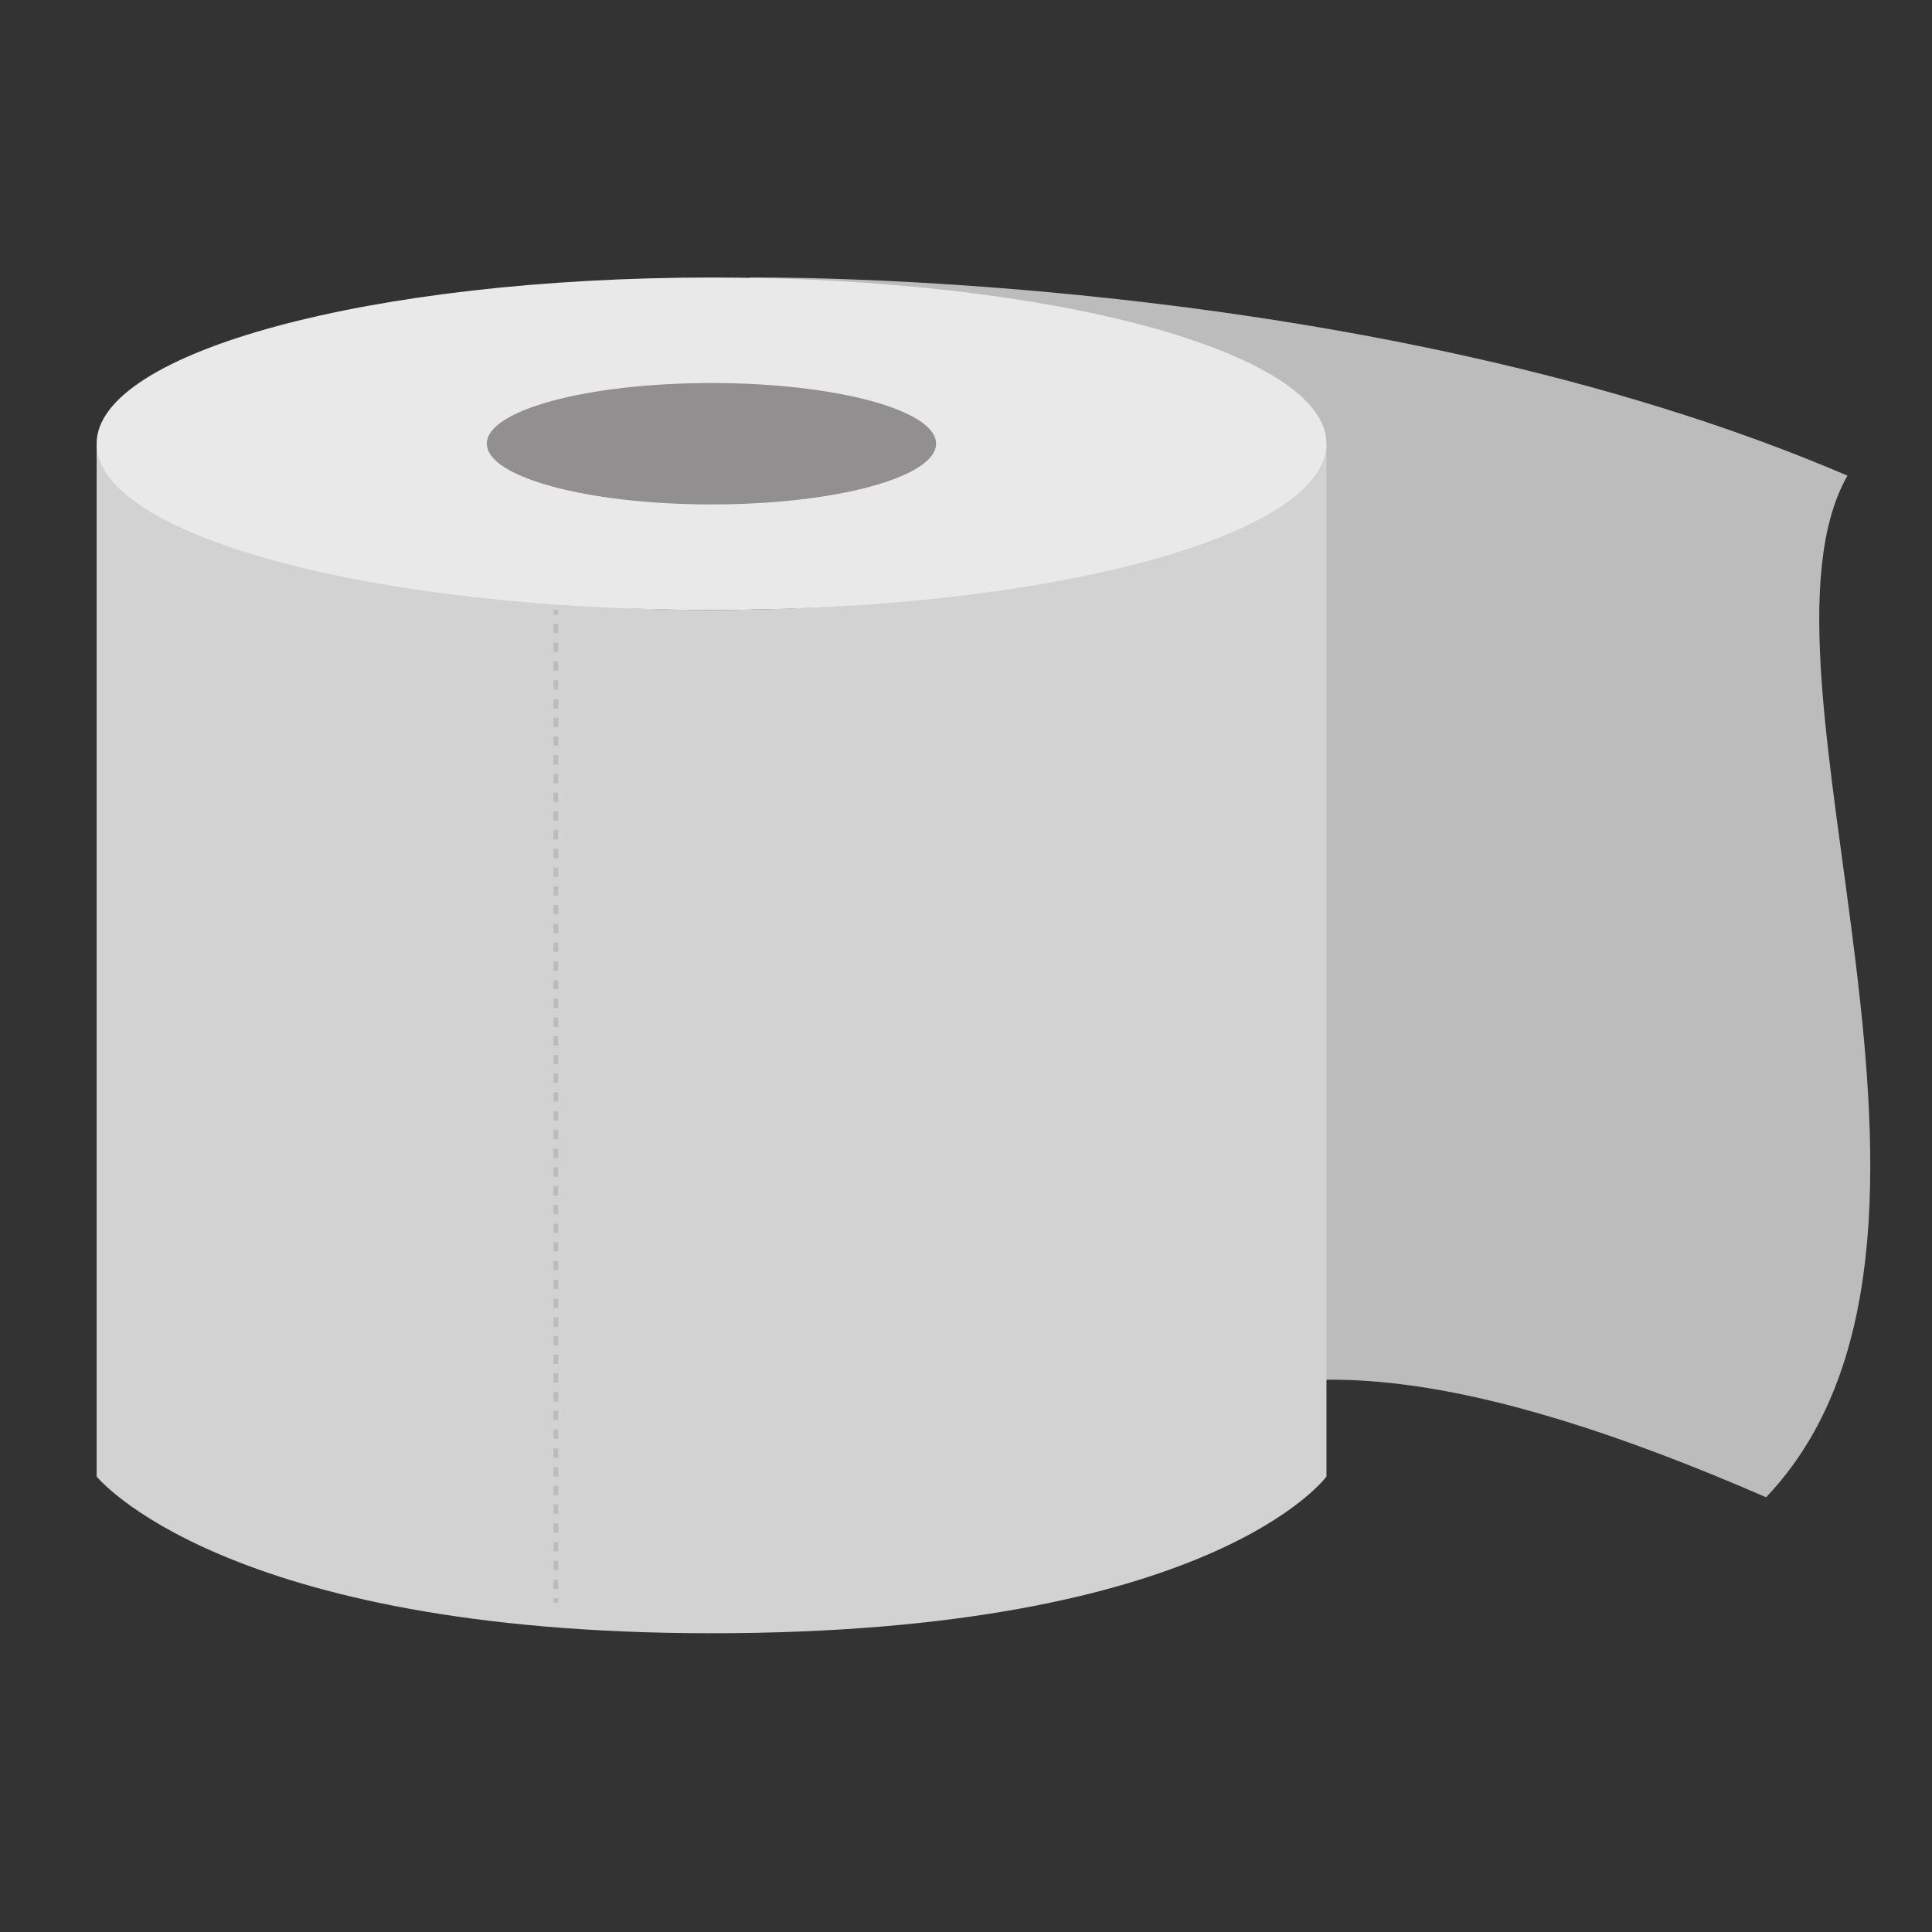 <?xml version="1.0" encoding="UTF-8"?> <svg xmlns="http://www.w3.org/2000/svg" xmlns:xlink="http://www.w3.org/1999/xlink" width="45" zoomAndPan="magnify" viewBox="0 0 33.75 33.75" height="45" preserveAspectRatio="xMidYMid meet" version="1.0"><rect x="0" y="0" width="33.75" height="33.75" fill="#333333" stroke="none"/><defs><clipPath id="3345d896ef"><path d="M 10.273 20.77 L 11.465 20.77 L 11.465 21.961 L 10.273 21.961 Z M 10.273 20.77 " clip-rule="nonzero"></path></clipPath><clipPath id="7c5b1f7548"><path d="M 10.871 20.77 C 10.539 20.77 10.273 21.039 10.273 21.367 C 10.273 21.695 10.539 21.961 10.871 21.961 C 11.199 21.961 11.465 21.695 11.465 21.367 C 11.465 21.039 11.199 20.77 10.871 20.77 Z M 10.871 20.77 " clip-rule="nonzero"></path></clipPath><clipPath id="55f8974fde"><path d="M 13 4.707 L 33 4.707 L 33 27 L 13 27 Z M 13 4.707 " clip-rule="nonzero"></path></clipPath><clipPath id="6b3e2b8270"><path d="M 1.637 7 L 24 7 L 24 28.531 L 1.637 28.531 Z M 1.637 7 " clip-rule="nonzero"></path></clipPath><clipPath id="f0f8a4f8ec"><path d="M 1.637 7 L 24 7 L 24 11 L 1.637 11 Z M 1.637 7 " clip-rule="nonzero"></path></clipPath><clipPath id="d4d0c3a447"><path d="M 1.637 4.707 L 24 4.707 L 24 11 L 1.637 11 Z M 1.637 4.707 " clip-rule="nonzero"></path></clipPath></defs><g clip-path="url(#3345d896ef)"><g clip-path="url(#7c5b1f7548)"><path fill="#ffffff" d="M 10.273 20.77 L 11.465 20.77 L 11.465 21.961 L 10.273 21.961 Z M 10.273 20.77 " fill-opacity="1" fill-rule="nonzero"></path></g></g><g clip-path="url(#55f8974fde)"><path fill="#bdbcbc" d="M 13.102 4.848 C 13.102 4.848 23.879 4.707 32.273 8.309 C 30.32 11.746 35.094 21.691 30.852 26.156 C 25.594 23.867 22.398 23.586 20.23 24.844 L 13.102 4.848 " fill-opacity="1" fill-rule="nonzero"></path></g><g clip-path="url(#6b3e2b8270)"><path fill="#d3d2d2" d="M 23.172 25.793 C 23.172 25.793 21.191 28.531 12.43 28.531 C 3.891 28.531 1.688 25.793 1.688 25.793 L 1.688 7.75 C 1.688 7.75 9.645 10.457 12.43 10.457 C 15.215 10.457 23.172 7.75 23.172 7.75 L 23.172 25.793 " fill-opacity="1" fill-rule="nonzero"></path></g><g clip-path="url(#f0f8a4f8ec)"><path fill="#231f20" d="M 1.688 7.75 C 1.688 7.75 4.457 10.656 12.43 10.656 C 20.965 10.656 23.172 7.75 23.172 7.75 " fill-opacity="1" fill-rule="nonzero"></path></g><g clip-path="url(#d4d0c3a447)"><path fill="#e9e9e9" d="M 23.172 7.75 C 23.172 9.355 18.363 10.656 12.43 10.656 C 6.496 10.656 1.688 9.355 1.688 7.75 C 1.688 6.148 6.496 4.848 12.43 4.848 C 18.363 4.848 23.172 6.148 23.172 7.75 " fill-opacity="1" fill-rule="nonzero"></path></g><path fill="#918f8f" d="M 16.352 7.75 C 16.352 8.336 14.598 8.812 12.43 8.812 C 10.262 8.812 8.504 8.336 8.504 7.75 C 8.504 7.164 10.262 6.691 12.43 6.691 C 14.598 6.691 16.352 7.164 16.352 7.75 " fill-opacity="1" fill-rule="nonzero"></path><path fill="#bdbcbc" d="M 9.668 10.738 L 9.75 10.738 L 9.75 10.656 L 9.668 10.656 Z M 9.668 10.738 " fill-opacity="1" fill-rule="nonzero"></path><path fill="#bdbcbc" d="M 9.668 11.062 L 9.75 11.062 L 9.75 10.902 L 9.668 10.902 Z M 9.668 11.391 L 9.75 11.391 L 9.75 11.227 L 9.668 11.227 Z M 9.668 11.719 L 9.75 11.719 L 9.75 11.555 L 9.668 11.555 Z M 9.668 12.047 L 9.75 12.047 L 9.75 11.883 L 9.668 11.883 Z M 9.668 12.375 L 9.75 12.375 L 9.75 12.211 L 9.668 12.211 Z M 9.668 12.699 L 9.75 12.699 L 9.75 12.535 L 9.668 12.535 Z M 9.668 13.027 L 9.75 13.027 L 9.75 12.863 L 9.668 12.863 Z M 9.668 13.355 L 9.75 13.355 L 9.75 13.191 L 9.668 13.191 Z M 9.668 13.684 L 9.75 13.684 L 9.75 13.52 L 9.668 13.52 Z M 9.668 14.012 L 9.75 14.012 L 9.75 13.848 L 9.668 13.848 Z M 9.668 14.336 L 9.75 14.336 L 9.75 14.172 L 9.668 14.172 Z M 9.668 14.664 L 9.75 14.664 L 9.75 14.5 L 9.668 14.5 Z M 9.668 14.992 L 9.75 14.992 L 9.75 14.828 L 9.668 14.828 Z M 9.668 15.32 L 9.75 15.32 L 9.75 15.156 L 9.668 15.156 Z M 9.668 15.645 L 9.75 15.645 L 9.75 15.484 L 9.668 15.484 Z M 9.668 15.973 L 9.75 15.973 L 9.75 15.809 L 9.668 15.809 Z M 9.668 16.301 L 9.75 16.301 L 9.75 16.137 L 9.668 16.137 Z M 9.668 16.629 L 9.75 16.629 L 9.75 16.465 L 9.668 16.465 Z M 9.668 16.957 L 9.75 16.957 L 9.75 16.793 L 9.668 16.793 Z M 9.668 17.281 L 9.75 17.281 L 9.75 17.121 L 9.668 17.121 Z M 9.668 17.609 L 9.75 17.609 L 9.75 17.445 L 9.668 17.445 Z M 9.668 17.938 L 9.75 17.938 L 9.75 17.773 L 9.668 17.773 Z M 9.668 18.266 L 9.75 18.266 L 9.75 18.102 L 9.668 18.102 Z M 9.668 18.59 L 9.75 18.59 L 9.75 18.43 L 9.668 18.43 Z M 9.668 18.918 L 9.75 18.918 L 9.75 18.754 L 9.668 18.754 Z M 9.668 19.246 L 9.75 19.246 L 9.75 19.082 L 9.668 19.082 Z M 9.668 19.574 L 9.75 19.574 L 9.75 19.41 L 9.668 19.41 Z M 9.668 19.902 L 9.75 19.902 L 9.75 19.738 L 9.668 19.738 Z M 9.668 20.227 L 9.75 20.227 L 9.75 20.066 L 9.668 20.066 Z M 9.668 20.555 L 9.75 20.555 L 9.75 20.391 L 9.668 20.391 Z M 9.668 20.883 L 9.75 20.883 L 9.75 20.719 L 9.668 20.719 Z M 9.668 21.211 L 9.75 21.211 L 9.75 21.047 L 9.668 21.047 Z M 9.668 21.539 L 9.75 21.539 L 9.75 21.375 L 9.668 21.375 Z M 9.668 21.863 L 9.75 21.863 L 9.75 21.703 L 9.668 21.703 Z M 9.668 22.191 L 9.75 22.191 L 9.75 22.027 L 9.668 22.027 Z M 9.668 22.52 L 9.75 22.52 L 9.75 22.355 L 9.668 22.355 Z M 9.668 22.848 L 9.75 22.848 L 9.75 22.684 L 9.668 22.684 Z M 9.668 23.176 L 9.75 23.176 L 9.75 23.012 L 9.668 23.012 Z M 9.668 23.5 L 9.75 23.5 L 9.75 23.336 L 9.668 23.336 Z M 9.668 23.828 L 9.75 23.828 L 9.75 23.664 L 9.668 23.664 Z M 9.668 24.156 L 9.75 24.156 L 9.75 23.992 L 9.668 23.992 Z M 9.668 24.484 L 9.75 24.484 L 9.75 24.32 L 9.668 24.32 Z M 9.668 24.809 L 9.75 24.809 L 9.75 24.648 L 9.668 24.648 Z M 9.668 25.137 L 9.75 25.137 L 9.75 24.973 L 9.668 24.973 Z M 9.668 25.465 L 9.75 25.465 L 9.75 25.301 L 9.668 25.301 Z M 9.668 25.793 L 9.75 25.793 L 9.75 25.629 L 9.668 25.629 Z M 9.668 26.121 L 9.75 26.121 L 9.75 25.957 L 9.668 25.957 Z M 9.668 26.445 L 9.75 26.445 L 9.75 26.281 L 9.668 26.281 Z M 9.668 26.773 L 9.75 26.773 L 9.75 26.609 L 9.668 26.609 Z M 9.668 27.102 L 9.75 27.102 L 9.75 26.938 L 9.668 26.938 Z M 9.668 27.43 L 9.75 27.43 L 9.75 27.266 L 9.668 27.266 Z M 9.668 27.758 L 9.75 27.758 L 9.75 27.594 L 9.668 27.594 Z M 9.668 27.758 " fill-opacity="1" fill-rule="nonzero"></path><path fill="#bdbcbc" d="M 9.668 28 L 9.75 28 L 9.75 27.918 L 9.668 27.918 Z M 9.668 28 " fill-opacity="1" fill-rule="nonzero"></path></svg> 